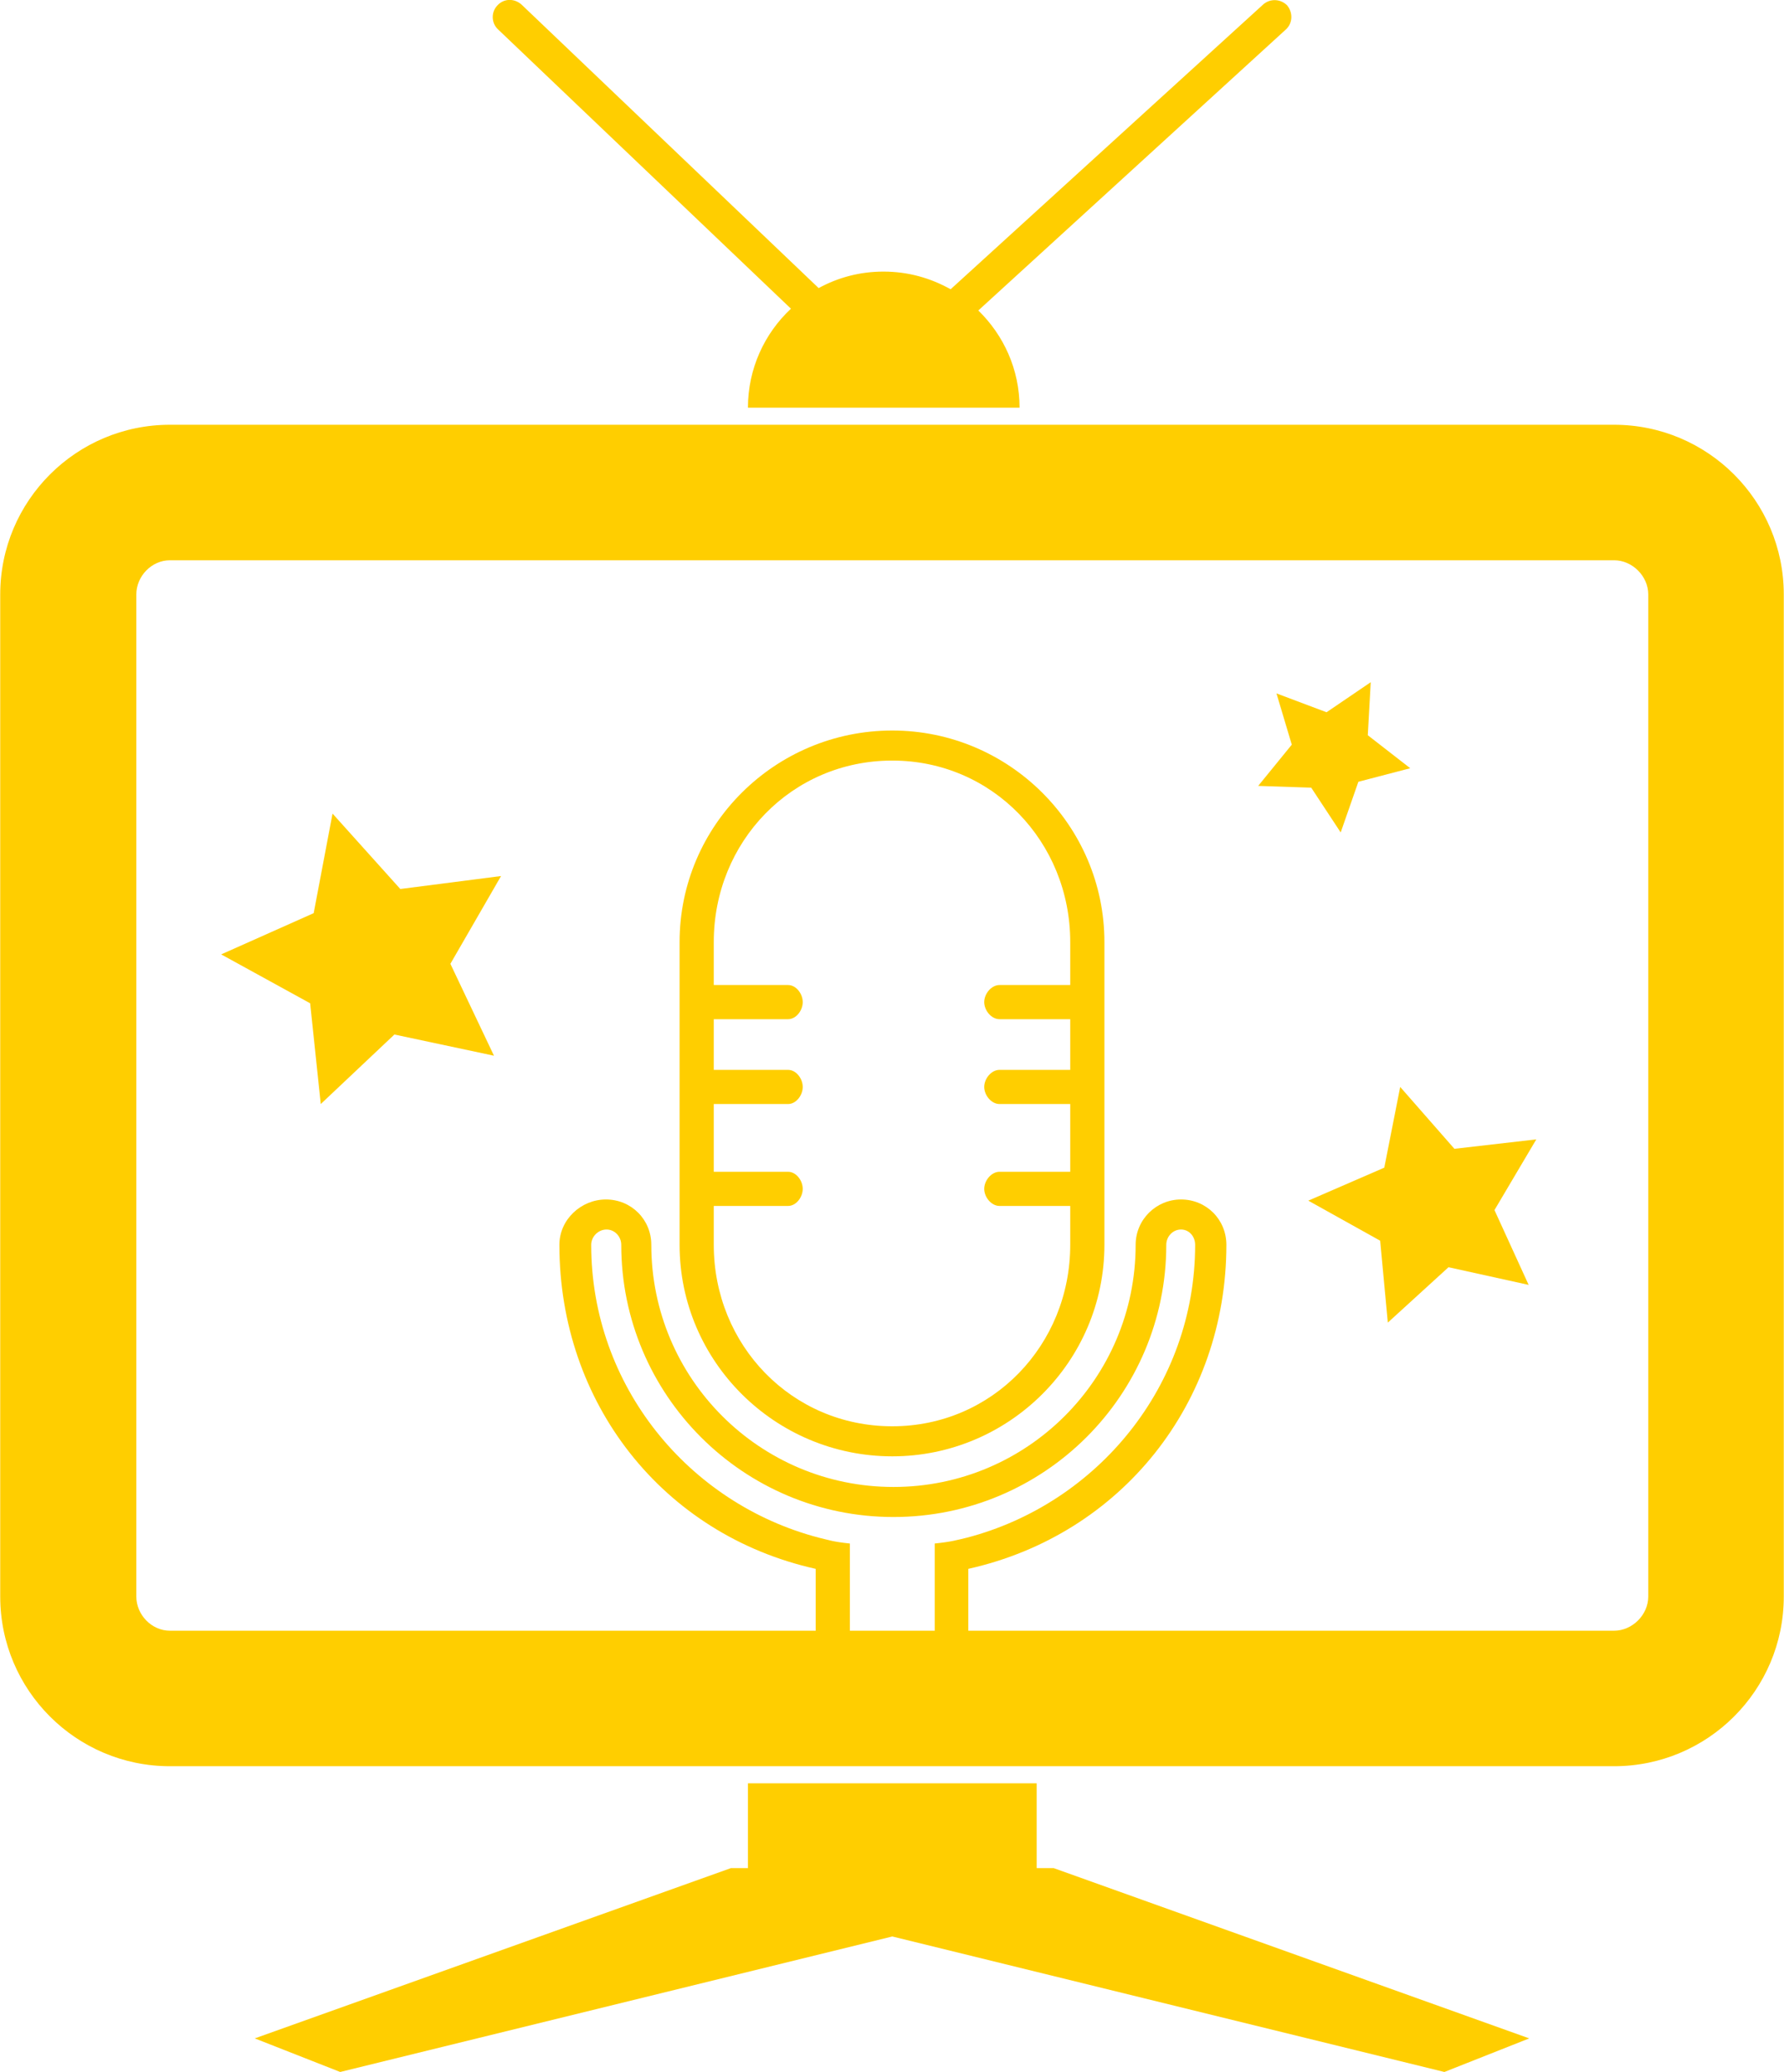 <?xml version="1.0" encoding="UTF-8"?>
<!DOCTYPE svg PUBLIC "-//W3C//DTD SVG 1.1//EN" "http://www.w3.org/Graphics/SVG/1.1/DTD/svg11.dtd">
<!-- Creator: CorelDRAW 2021 (64-Bit) -->
<svg xmlns="http://www.w3.org/2000/svg" xml:space="preserve" width="328px" height="381px" version="1.1" style="shape-rendering:geometricPrecision; text-rendering:geometricPrecision; image-rendering:optimizeQuality; fill-rule:evenodd; clip-rule:evenodd"
viewBox="0 0 30.27 35.17"
 xmlns:xlink="http://www.w3.org/1999/xlink"
 xmlns:xodm="http://www.corel.com/coreldraw/odm/2003">
 <defs>
  <style type="text/css">
   <![CDATA[
    .fil0 {fill:#FFCE00;fill-rule:nonzero}
   ]]>
  </style>
 </defs>
 <g id="Слой_x0020_1">
  <g id="_1425577200752">
   <path class="fil0" d="M15.14 12.4c-1.99,0 -3.61,1.61 -3.61,3.59l0 5.14c0,1.98 1.62,3.59 3.61,3.59 1.98,0 3.6,-1.61 3.6,-3.59l0 -5.14c0,-1.98 -1.62,-3.59 -3.6,-3.59zm3.02 4.32l-1.2 0c-0.14,0 -0.26,0.15 -0.26,0.29 0,0.14 0.12,0.29 0.26,0.29l1.2 0 0 0.86 -1.2 0c-0.14,0 -0.26,0.15 -0.26,0.29 0,0.14 0.12,0.29 0.26,0.29l1.2 0 0 1.15 -1.2 0c-0.14,0 -0.26,0.15 -0.26,0.29 0,0.14 0.12,0.29 0.26,0.29l1.2 0 0 0.66c0,1.7 -1.32,3.08 -3.02,3.08 -1.71,0 -3.03,-1.38 -3.03,-3.08l0 -0.66 1.26 0c0.14,0 0.25,-0.15 0.25,-0.29 0,-0.14 -0.11,-0.29 -0.25,-0.29l-1.26 0 0 -1.15 1.26 0c0.14,0 0.25,-0.15 0.25,-0.29 0,-0.14 -0.11,-0.29 -0.25,-0.29l-1.26 0 0 -0.86 1.26 0c0.14,0 0.25,-0.15 0.25,-0.29 0,-0.14 -0.11,-0.29 -0.25,-0.29l-1.26 0 0 -0.73c0,-1.7 1.32,-3.08 3.03,-3.08 1.7,0 3.02,1.38 3.02,3.08l0 0.73z"/>
   <path class="fil0" d="M27.39 7.21l-24.51 0c-1.59,0 -2.88,1.29 -2.88,2.88l0 17.01c0,1.59 1.29,2.88 2.88,2.88l24.51 0c1.59,0 2.88,-1.29 2.88,-2.88l0 -17.01c0,-1.59 -1.29,-2.88 -2.88,-2.88zm-13.5 18.89c-2.21,-0.58 -3.86,-2.58 -3.86,-4.97 0,-0.14 0.12,-0.26 0.26,-0.26 0.14,0 0.25,0.12 0.25,0.26 0,2.55 2.07,4.62 4.62,4.62 2.56,0 4.63,-2.07 4.63,-4.62 0,-0.14 0.11,-0.26 0.25,-0.26 0.14,0 0.24,0.12 0.24,0.26 0,2.39 -1.66,4.39 -3.87,4.97 -0.17,0.04 -0.26,0.07 -0.55,0.1l0 1.48 -1.44 0 0 -1.48c-0.29,-0.03 -0.36,-0.06 -0.53,-0.1zm14.08 1c0,0.31 -0.27,0.58 -0.58,0.58l-10.96 0 0 -1.05c2.6,-0.58 4.38,-2.82 4.38,-5.5 0,-0.43 -0.34,-0.77 -0.77,-0.77 -0.42,0 -0.77,0.34 -0.77,0.77 0,2.27 -1.84,4.11 -4.11,4.11 -2.27,0 -4.11,-1.84 -4.11,-4.11 0,-0.43 -0.34,-0.77 -0.77,-0.77 -0.42,0 -0.79,0.34 -0.79,0.77 0,2.68 1.75,4.92 4.35,5.5l0 1.05 -10.96 0c-0.31,0 -0.57,-0.27 -0.57,-0.58l0 -17.01c0,-0.31 0.26,-0.58 0.57,-0.58l24.51 0c0.31,0 0.58,0.27 0.58,0.58l0 17.01z"/>
   <polygon class="fil0" points="22.25,13.37 22.75,14.13 23.05,13.27 23.93,13.04 23.21,12.48 23.26,11.58 22.51,12.09 21.66,11.77 21.92,12.64 21.35,13.34 "/>
   <polygon class="fil0" points="6.79,15.09 5.64,13.81 5.32,15.5 3.75,16.2 5.26,17.03 5.44,18.74 6.69,17.56 8.38,17.92 7.64,16.36 8.5,14.87 "/>
   <polygon class="fil0" points="24.68,19.5 23.76,18.45 23.49,19.82 22.2,20.38 23.42,21.06 23.55,22.45 24.58,21.51 25.94,21.81 25.36,20.54 26.07,19.34 "/>
   <polygon class="fil0" points="17.59,31.71 17.59,30.27 12.69,30.27 12.69,31.71 12.4,31.71 4.32,34.6 5.77,35.17 15.14,32.87 24.51,35.17 25.95,34.6 17.88,31.71 "/>
   <path class="fil0" d="M13.42 5.24c-0.45,0.42 -0.73,1.02 -0.73,1.68l4.61 0c0,-0.65 -0.27,-1.23 -0.7,-1.65l5.22 -4.77c0.12,-0.11 0.12,-0.29 0.02,-0.41 -0.11,-0.11 -0.29,-0.12 -0.41,-0.01l-5.3 4.83c-0.34,-0.19 -0.72,-0.3 -1.14,-0.3 -0.4,0 -0.77,0.1 -1.1,0.28l-5.04 -4.81c-0.12,-0.11 -0.3,-0.11 -0.41,0.01 -0.11,0.11 -0.11,0.3 0.01,0.41l4.97 4.74z"/>
  </g>
 </g>
</svg>
